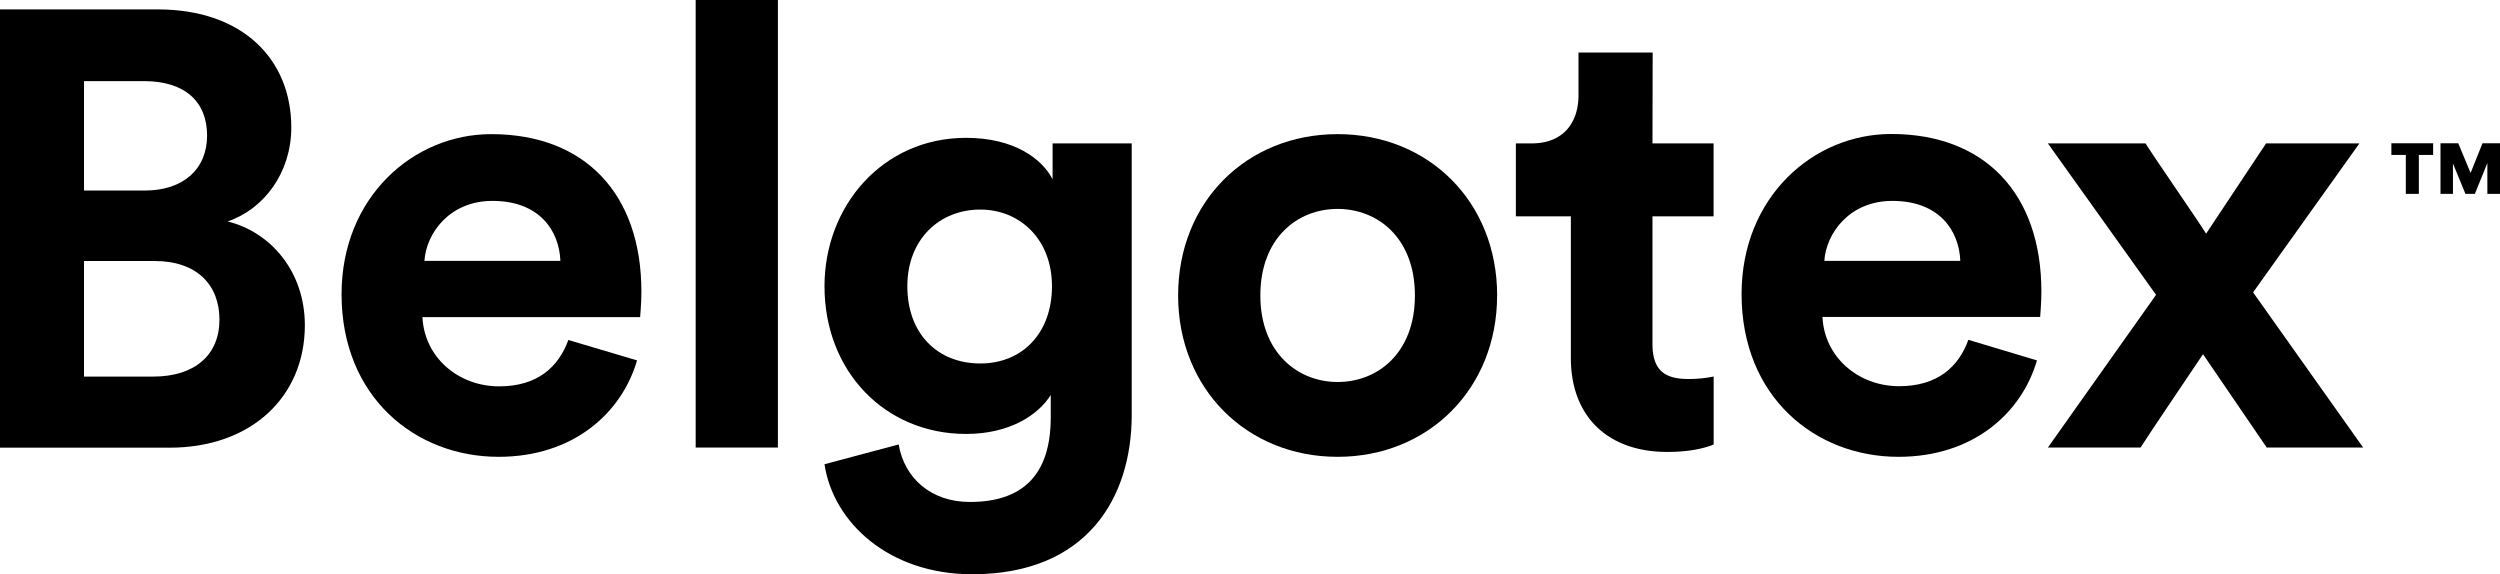 <svg xmlns="http://www.w3.org/2000/svg" viewBox="0 0 654.58 150.36"><g id="Layer_2" data-name="Layer 2"><g id="Layer_1-2" data-name="Layer 1"><path d="M40.14,98.6c10.85,0,17.32-5.66,17.32-14.89,0-9.06-5.83-15.37-17-15.37H22V98.6ZM37.88,49.89c10.19,0,16.34-5.67,16.34-14.41s-5.66-14.24-16.5-14.24H22V49.89ZM41.27,2.46c22.34,0,35,13.11,35,30.92,0,11.81-7.12,21.36-16.68,24.6,11.17,2.75,20.23,13,20.23,27.19,0,18.61-13.92,32.05-35.44,32.05H0V2.46Z"/><path d="M146.73,68.3c-.32-7.93-5.5-15.7-17.8-15.7-11.17,0-17.32,8.42-17.8,15.7ZM166.8,94.36c-4,13.76-16.67,25.25-36.25,25.25-21.85,0-41.12-15.7-41.12-42.57,0-25.41,18.78-41.92,39.17-41.92,24.61,0,39.34,15.7,39.34,41.27,0,3.08-.33,6.32-.33,6.64h-57c.49,10.52,9.38,18.13,20.07,18.13,10,0,15.53-5,18.13-12.14Z"/><rect x="182.15" width="21.53" height="117.18"/><path d="M275.44,74.94c0-12.3-8.41-20.07-18.77-20.07-10.68,0-19.1,7.77-19.1,20.07,0,12.46,7.93,20.23,19.1,20.23,11,0,18.77-7.93,18.77-20.23M235.3,116.37c1.46,8.75,8.42,15.06,18.61,15.06,13.6,0,21.21-6.8,21.21-22.18v-5.83c-3.24,5.18-10.68,10.2-22.17,10.2-21.21,0-37.07-16.35-37.07-38.68,0-21,15.21-38.85,37.07-38.85,12.62,0,19.9,5.51,22.65,10.85V37.55h20.72V108.6c0,21.86-11.81,41.76-41.76,41.76-21.85,0-36.41-13.59-38.68-28.81Z"/><path d="M370.47,77.37c0-15.06-9.72-22.67-20.24-22.67S330,62.31,330,77.37c0,14.89,9.71,22.65,20.23,22.65s20.24-7.6,20.24-22.65m21.52,0c0,24.44-18,42.24-41.76,42.24s-41.76-17.8-41.76-42.24c0-24.6,18-42.25,41.76-42.25S392,52.77,392,77.37"/><path d="M432.67,37.55h16v19.1h-16V90c0,7,3.23,9.23,9.38,9.23a31.4,31.4,0,0,0,6.64-.65v17.8c-1.94.81-5.82,1.95-12.14,1.95-15.53,0-25.25-9.23-25.25-24.6V56.65H396.9V37.55H401c8.41,0,12.3-5.5,12.3-12.63V13.75h19.42Z"/><path d="M513.27,68.3c-.32-7.93-5.5-15.7-17.8-15.7-11.17,0-17.32,8.42-17.8,15.7Zm20.07,26.06c-4,13.76-16.67,25.25-36.25,25.25C475.24,119.61,456,103.91,456,77c0-25.41,18.77-41.92,39.17-41.92,24.6,0,39.33,15.7,39.33,41.27,0,3.08-.32,6.32-.32,6.64h-57c.49,10.52,9.39,18.13,20.07,18.13,10,0,15.54-5,18.13-12.14Z"/><path d="M564.52,77.2,536.2,37.55h25.57c2.75,4.37,13.11,19.26,15.86,23.63l15.7-23.63h24.44l-27.84,39,28.81,40.62H593.49L576.82,92.74c-2.91,4.37-13.59,20.07-16.35,24.44H536.2Z"/><path d="M651.27,50.76V42.7L648,50.76h-2.47l-3.27-7.95v7.95H639V37.51h4.65l3.23,7.77L650,37.51h4.58V50.76Zm-17.94-10.2v10.2h-3.41V40.56h-3.78V37.51h10.93v3.05Z"/></g></g></svg>
